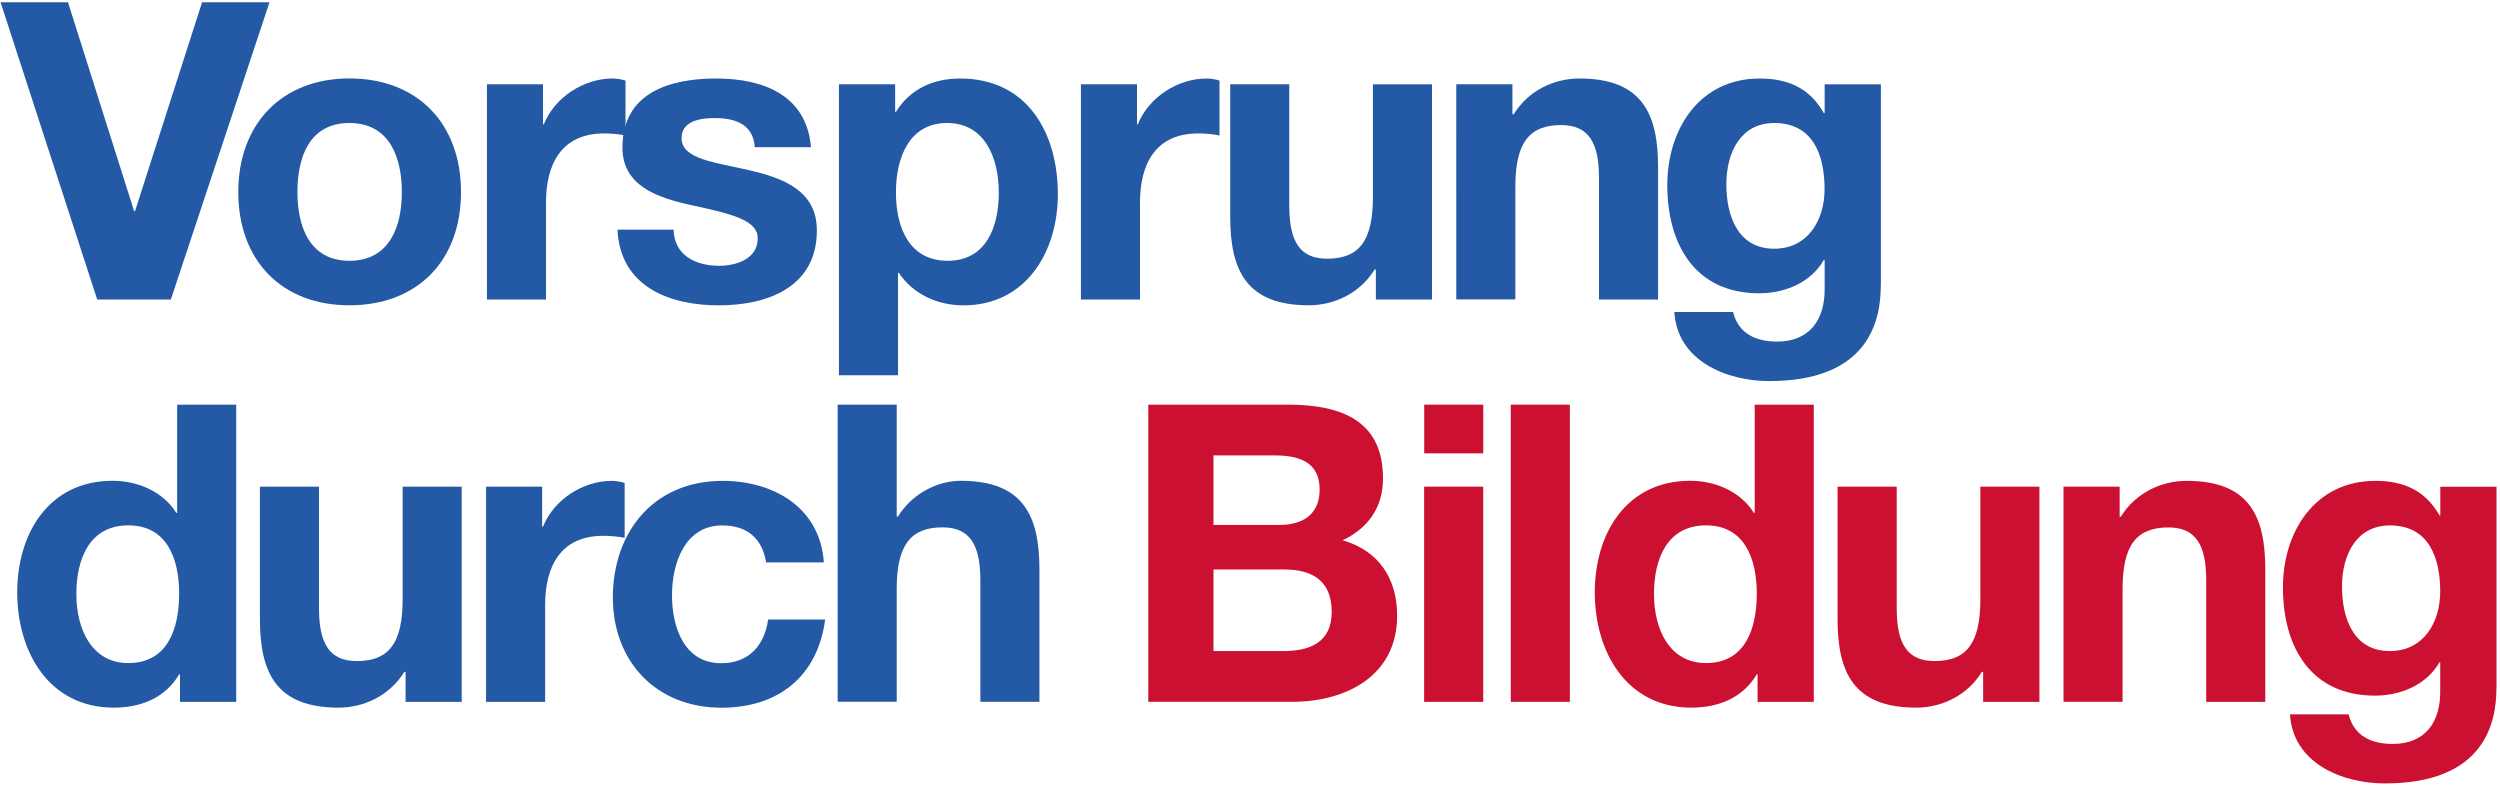 <?xml version="1.0" encoding="UTF-8"?>
<svg xmlns="http://www.w3.org/2000/svg" id="a" viewBox="0 0 350 110" width="350" height="110">
  <defs>
    <style>
      .b {
        fill: #cc1031;
      }

      .c {
        fill: #2359a5;
      }
    </style>
  </defs>
  <path class="c" d="M23.92,41.93h-10.31L.08.32h9.44l9.26,29.25h.12L28.29.32h9.44s-13.81,41.61-13.81,41.61Z"></path>
  <path class="c" d="M48.92,10.98c9.5,0,15.62,6.29,15.62,15.91s-6.12,15.85-15.62,15.85-15.56-6.29-15.56-15.85,6.12-15.91,15.56-15.91ZM48.92,36.51c5.65,0,7.34-4.84,7.34-9.62s-1.69-9.67-7.34-9.67-7.28,4.84-7.28,9.67,1.69,9.62,7.28,9.62Z"></path>
  <path class="c" d="M68.15,11.8h7.87v5.6h.12c1.52-3.79,5.59-6.41,9.62-6.41.58,0,1.28.12,1.81.29v7.69c-.76-.18-1.98-.29-2.97-.29-6.06,0-8.16,4.37-8.16,9.67v13.58h-8.27V11.8h-.02Z"></path>
  <path class="c" d="M94.31,32.14c.06,3.61,3.09,5.07,6.35,5.07,2.39,0,5.42-.93,5.42-3.85,0-2.5-3.44-3.38-9.38-4.66-4.78-1.05-9.56-2.74-9.56-8.04,0-7.69,6.64-9.67,13.11-9.67s12.65,2.22,13.29,9.62h-7.87c-.23-3.21-2.68-4.08-5.65-4.08-1.86,0-4.6.35-4.6,2.8,0,2.97,4.66,3.38,9.38,4.48,4.84,1.11,9.56,2.86,9.56,8.45,0,7.93-6.88,10.49-13.75,10.49s-13.81-2.62-14.16-10.6h7.87-.01Z"></path>
  <path class="c" d="M117.45,11.8h7.87v3.85h.12c1.98-3.21,5.25-4.66,8.97-4.66,9.44,0,13.69,7.63,13.69,16.2,0,8.04-4.43,15.56-13.23,15.56-3.61,0-7.05-1.57-9.03-4.55h-.12v14.34h-8.27V11.8h0ZM139.83,26.95c0-4.78-1.92-9.73-7.23-9.73s-7.17,4.84-7.17,9.73,1.86,9.56,7.23,9.56,7.17-4.66,7.17-9.56Z"></path>
  <path class="c" d="M151.31,11.8h7.87v5.6h.12c1.52-3.79,5.59-6.41,9.62-6.41.58,0,1.28.12,1.81.29v7.69c-.76-.18-1.98-.29-2.97-.29-6.06,0-8.16,4.37-8.16,9.67v13.58h-8.27V11.8h-.02Z"></path>
  <path class="c" d="M200.49,41.93h-7.87v-4.2h-.17c-2.1,3.38-5.71,5.01-9.21,5.01-8.8,0-11.01-4.95-11.01-12.41V11.8h8.27v17.02c0,4.96,1.46,7.4,5.3,7.4,4.49,0,6.41-2.51,6.41-8.62v-15.79h8.27v30.13h0Z"></path>
  <path class="c" d="M203.87,11.8h7.87v4.2h.17c2.1-3.38,5.71-5.01,9.21-5.01,8.8,0,11.01,4.96,11.01,12.41v18.53h-8.27v-17.02c0-4.95-1.46-7.4-5.3-7.4-4.49,0-6.41,2.5-6.41,8.62v15.79h-8.27V11.8h0Z"></path>
  <path class="c" d="M263.31,40c0,4.96-1.75,13.35-15.62,13.35-5.94,0-12.88-2.8-13.28-9.67h8.22c.76,3.09,3.26,4.14,6.18,4.14,4.6,0,6.7-3.15,6.64-7.46v-3.96h-.12c-1.81,3.15-5.42,4.66-9.03,4.66-9.03,0-12.88-6.88-12.88-15.15,0-7.81,4.49-14.92,12.94-14.92,3.96,0,6.99,1.34,8.97,4.84h.12v-4.02h7.87v28.2h-.01ZM255.44,26.48c0-4.89-1.69-9.26-7.05-9.26-4.66,0-6.7,4.08-6.7,8.57s1.63,9.03,6.7,9.03c4.72,0,7.05-4.02,7.05-8.33h0Z"></path>
  <path class="c" d="M25.2,94.41h-.12c-1.92,3.26-5.3,4.66-9.15,4.66-9.09,0-13.52-7.81-13.52-16.14s4.49-15.62,13.35-15.62c3.55,0,7.05,1.51,8.92,4.49h.12v-15.15h8.27v41.61h-7.87v-3.85ZM17.97,73.55c-5.42,0-7.28,4.66-7.28,9.61s2.16,9.67,7.28,9.67c5.48,0,7.11-4.78,7.11-9.73s-1.75-9.55-7.11-9.55Z"></path>
  <path class="c" d="M64.65,98.26h-7.87v-4.2h-.17c-2.1,3.38-5.71,5.01-9.21,5.01-8.8,0-11.01-4.96-11.01-12.41v-18.53h8.27v17.02c0,4.96,1.46,7.4,5.3,7.4,4.49,0,6.41-2.51,6.41-8.63v-15.79h8.27v30.13h0Z"></path>
  <path class="c" d="M68.03,68.13h7.87v5.6h.12c1.52-3.79,5.59-6.41,9.62-6.41.58,0,1.28.12,1.81.29v7.69c-.76-.17-1.98-.29-2.97-.29-6.06,0-8.16,4.37-8.16,9.67v13.58h-8.27v-30.13h-.02Z"></path>
  <path class="c" d="M107.25,78.74c-.53-3.38-2.68-5.18-6.12-5.18-5.3,0-7.05,5.36-7.05,9.79s1.69,9.5,6.88,9.5c3.85,0,6.06-2.45,6.58-6.12h7.98c-1.05,7.98-6.58,12.35-14.51,12.35-9.09,0-15.21-6.41-15.21-15.44s5.59-16.32,15.38-16.32c7.11,0,13.64,3.73,14.16,11.42h-8.1.01Z"></path>
  <path class="c" d="M117.27,56.65h8.27v15.67h.17c2.1-3.38,5.71-5.01,8.8-5.01,8.8,0,11.01,4.96,11.01,12.41v18.53h-8.27v-17.02c0-4.95-1.46-7.4-5.3-7.4-4.49,0-6.41,2.51-6.41,8.62v15.79h-8.27v-41.61.02Z"></path>
  <path class="b" d="M160.75,56.65h19.58c7.93,0,13.29,2.56,13.29,10.31,0,4.08-2.04,6.94-5.65,8.68,5.07,1.46,7.63,5.36,7.63,10.55,0,8.45-7.17,12.06-14.68,12.06h-20.16v-41.61h-.01ZM169.89,73.49h9.27c3.2,0,5.59-1.46,5.59-4.95,0-3.96-3.03-4.78-6.29-4.78h-8.57v9.73h0ZM169.89,91.15h9.79c3.61,0,6.76-1.16,6.76-5.48s-2.68-5.94-6.59-5.94h-9.96v11.42h0Z"></path>
  <path class="b" d="M207.66,63.47h-8.27v-6.82h8.27v6.82ZM199.38,68.13h8.27v30.13h-8.27v-30.13Z"></path>
  <path class="b" d="M211.51,56.65h8.27v41.61h-8.27v-41.61Z"></path>
  <path class="b" d="M246.06,94.41h-.12c-1.92,3.26-5.3,4.66-9.15,4.66-9.09,0-13.52-7.81-13.52-16.14s4.49-15.62,13.35-15.62c3.55,0,7.05,1.51,8.92,4.49h.12v-15.15h8.27v41.61h-7.87v-3.85h0ZM238.84,73.55c-5.42,0-7.28,4.66-7.28,9.61s2.16,9.67,7.28,9.67c5.48,0,7.11-4.78,7.11-9.73s-1.75-9.55-7.11-9.55Z"></path>
  <path class="b" d="M285.51,98.26h-7.87v-4.2h-.17c-2.1,3.38-5.71,5.01-9.2,5.01-8.8,0-11.01-4.96-11.01-12.41v-18.53h8.28v17.02c0,4.96,1.46,7.4,5.3,7.4,4.49,0,6.41-2.51,6.41-8.63v-15.79h8.27v30.13h0Z"></path>
  <path class="b" d="M288.89,68.13h7.86v4.2h.17c2.1-3.38,5.71-5.01,9.21-5.01,8.8,0,11.01,4.96,11.01,12.41v18.53h-8.27v-17.02c0-4.95-1.46-7.4-5.3-7.4-4.48,0-6.41,2.51-6.41,8.62v15.79h-8.27v-30.13h0Z"></path>
  <path class="b" d="M349.5,96.34c0,4.96-1.75,13.34-15.62,13.34-5.94,0-12.88-2.8-13.28-9.67h8.21c.76,3.09,3.26,4.14,6.18,4.14,4.61,0,6.7-3.15,6.64-7.46v-3.96h-.11c-1.81,3.15-5.42,4.66-9.03,4.66-9.03,0-12.88-6.87-12.88-15.15,0-7.81,4.49-14.92,12.94-14.92,3.96,0,6.99,1.34,8.98,4.84h.11v-4.02h7.87v28.2h-.01ZM341.63,82.82c0-4.9-1.69-9.26-7.05-9.26-4.66,0-6.7,4.08-6.7,8.56s1.63,9.03,6.7,9.03c4.72,0,7.05-4.02,7.05-8.33Z"></path>
</svg>
